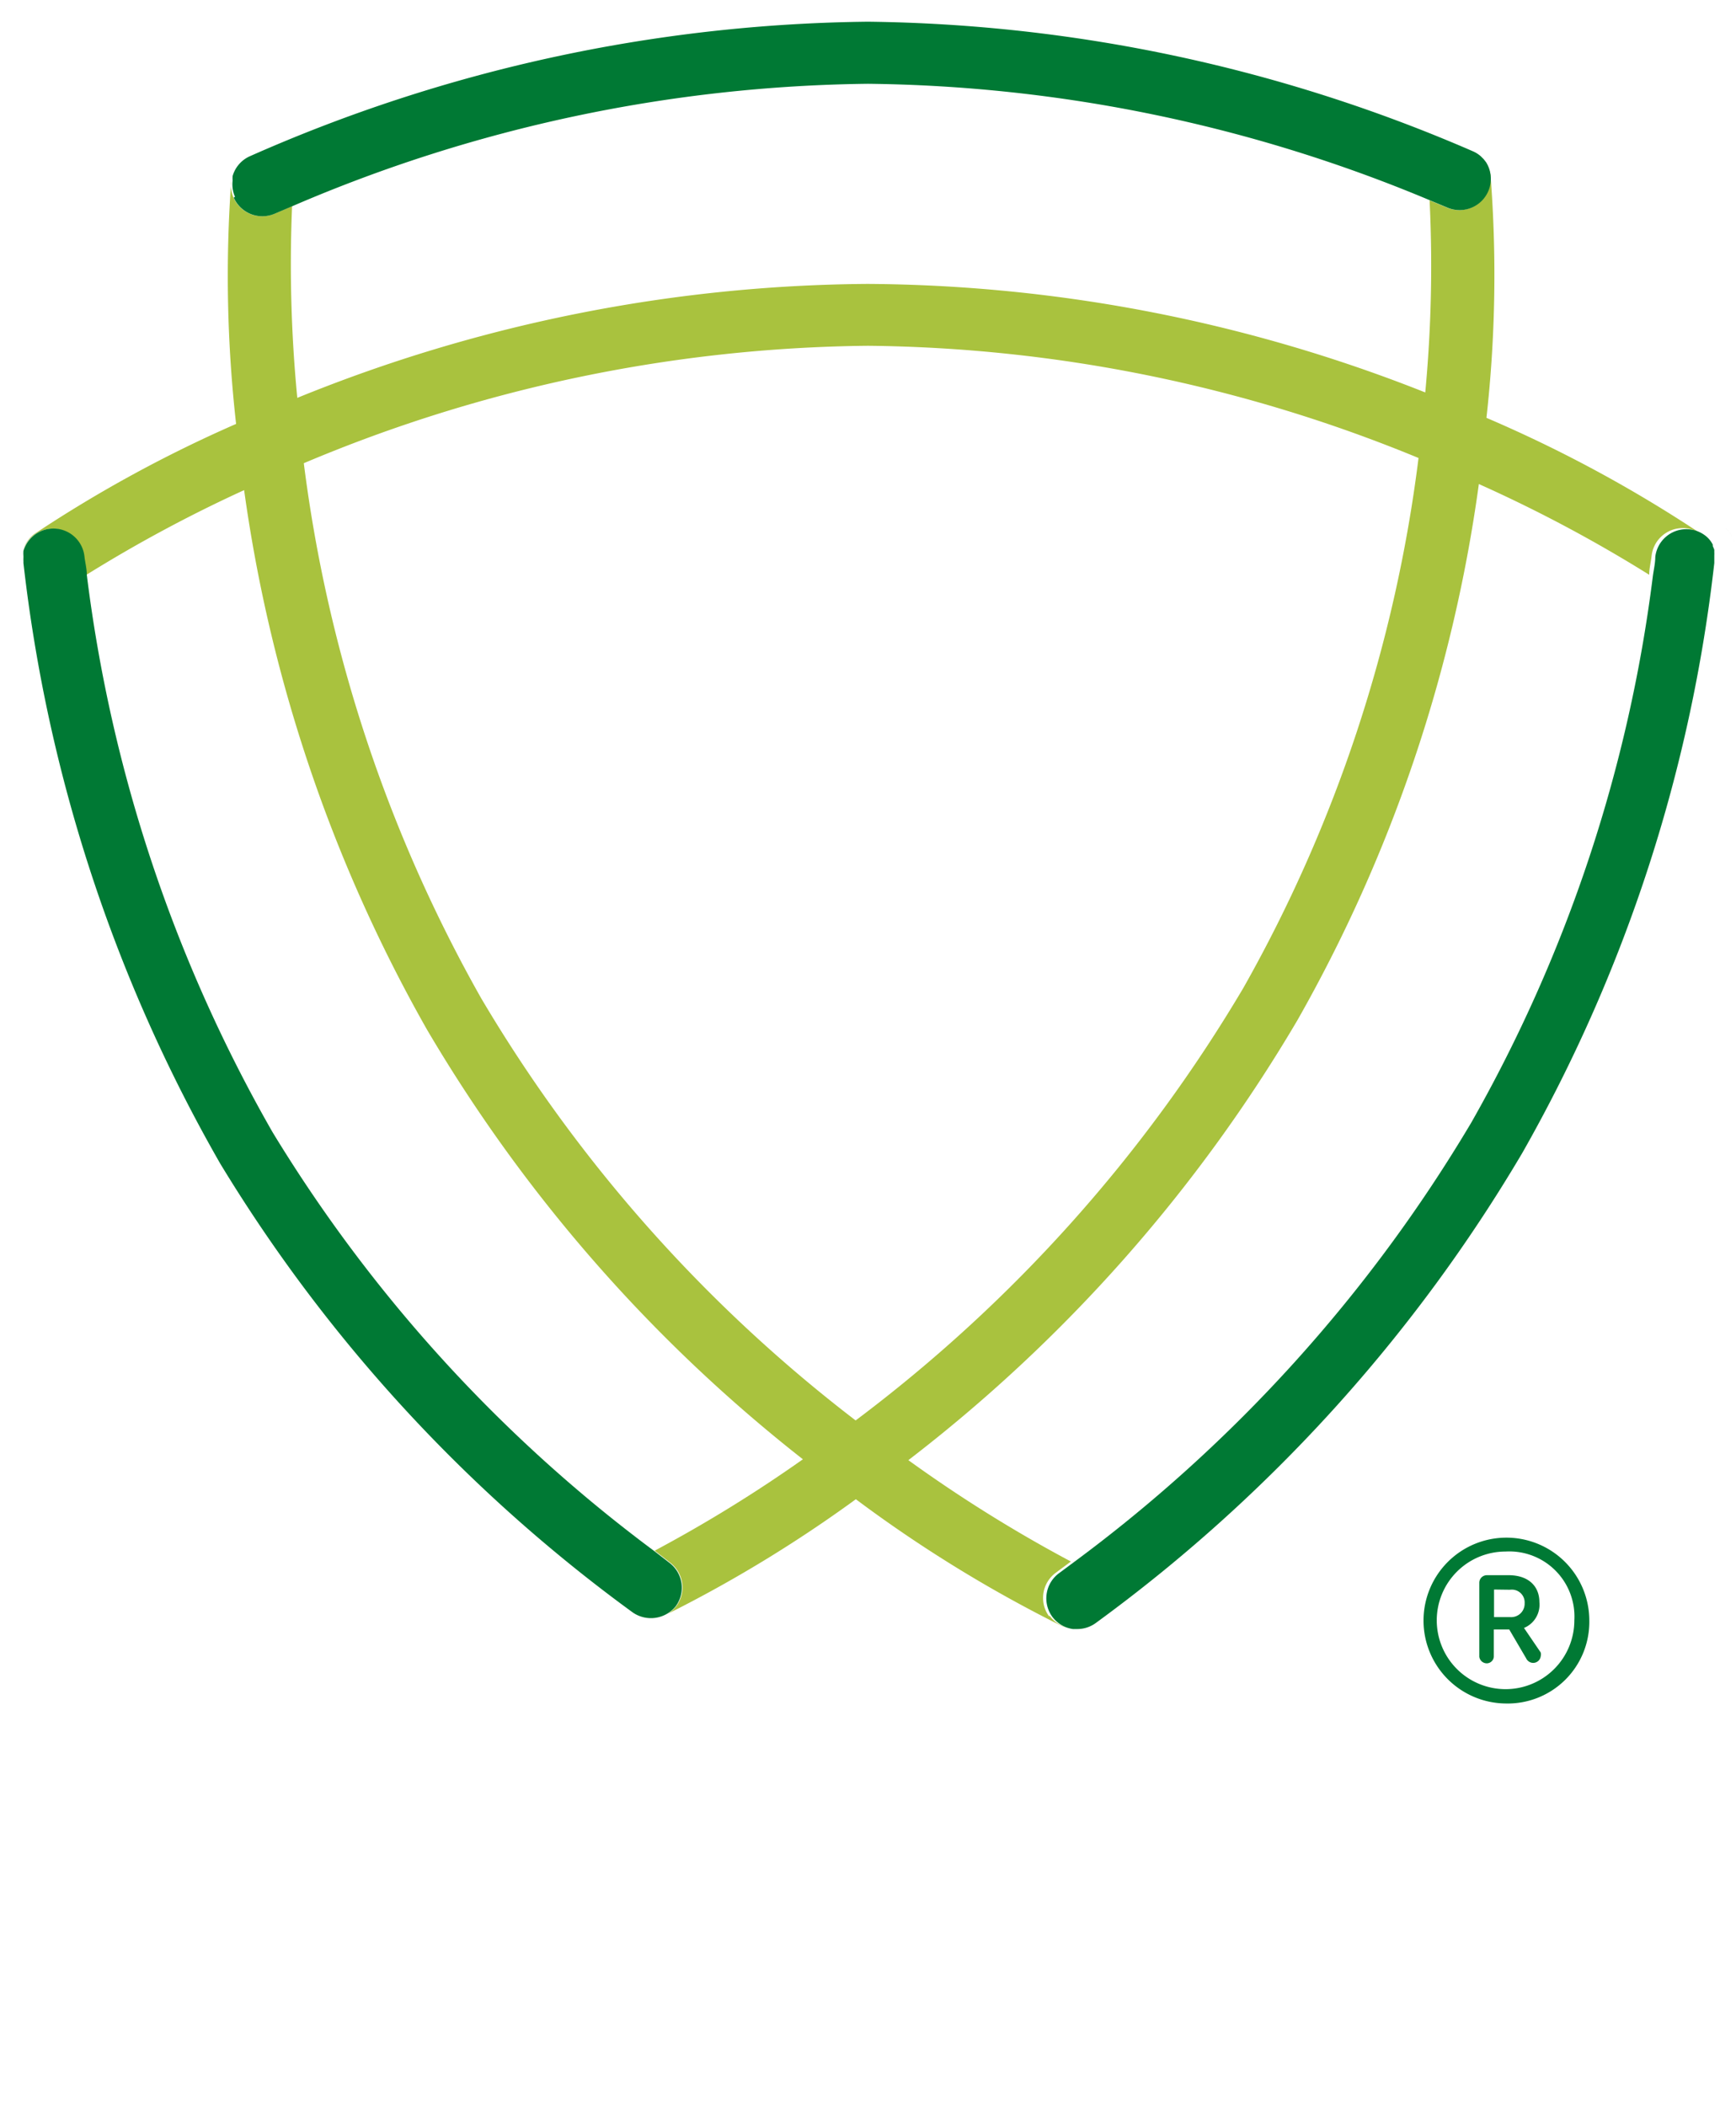 <svg id="Layer_1" data-name="Layer 1" xmlns="http://www.w3.org/2000/svg" xmlns:xlink="http://www.w3.org/1999/xlink" viewBox="0 0 80 97.02"><defs><clipPath id="clip-path"><rect width="80" height="97.02" style="fill:none"/></clipPath><clipPath id="clip-path-2"><rect width="80" height="78.48" style="fill:none"/></clipPath><clipPath id="clip-path-4"><rect x="1" y="0.98" width="78" height="76.52" style="fill:none"/></clipPath></defs><title>logo</title><g style="clip-path:url(#clip-path)"><path d="M79.5,24.32a1.47,1.47,0,0,1,.18.18,1.4,1.4,0,0,0-.18-.18" style="fill:#007934"/><path d="M69.07,6.47l.11.14-.11-.14" style="fill:#007934"/></g><g style="clip-path:url(#clip-path-2)"><path d="M10,7.35v0" style="fill:#007934"/><path d="M80,25.39s0,.08,0,.12,0-.08,0-.12" style="fill:#007934"/></g><g style="clip-path:url(#clip-path)"><path d="M68.89,6.3l0,0,0,0" style="fill:#007934"/><path d="M79.86,24.79a1.58,1.58,0,0,1,.07.18,1.47,1.47,0,0,0-.07-.18" style="fill:#007934"/><path d="M79.7,24.53a1.47,1.47,0,0,1,.13.19,1.53,1.53,0,0,0-.13-.19" style="fill:#007934"/><path d="M0,25.28a1.52,1.52,0,0,1,0-.23,1.54,1.54,0,0,0,0,.23" style="fill:#007934"/></g><g style="clip-path:url(#clip-path-4)"><path d="M79,25.44a1.41,1.41,0,0,1,0,.14s0-.09,0-.14" style="fill:#007934"/><path d="M1,25.87a1.36,1.36,0,0,1,0-.15,1.35,1.35,0,0,0,0,.15" style="fill:#007934"/><path d="M48.34,74.46a1.44,1.44,0,0,1,.31-2l.7-.52a64.84,64.84,0,0,1-7.49-4.67A70.93,70.93,0,0,0,59.79,47,68.89,68.89,0,0,0,68.15,22.3,65,65,0,0,1,76,26.48c0-.29.08-.59.11-.87a1.44,1.44,0,0,1,2.36-.94l-.1-.09a61.68,61.68,0,0,0-9.87-5.33,59.35,59.35,0,0,0,.19-11.15,1.41,1.41,0,0,0-.23-.63,1.44,1.44,0,0,1-1.79,2.09l-.79-.33a62.32,62.32,0,0,1-.2,8.85,70.73,70.73,0,0,0-25.7-5h0A70.88,70.88,0,0,0,13.7,18.33a63.92,63.92,0,0,1-.24-8.83l-.8.34a1.44,1.44,0,0,1-1.9-.74,1.42,1.42,0,0,1-.11-.75s0,0,0,.06a60.94,60.94,0,0,0,.23,11.12,60.78,60.78,0,0,0-9.28,5.06,1.42,1.42,0,0,0-.55.8,1.44,1.44,0,0,1,2.81.24c0,.28.07.57.11.86a64.5,64.5,0,0,1,7.28-3.91,69.71,69.71,0,0,0,8.43,24.86A70.75,70.75,0,0,0,37,67.23a64.29,64.29,0,0,1-6.83,4.21l.71.55a1.44,1.44,0,0,1,.29,2,1.42,1.42,0,0,1-.42.37,61.4,61.4,0,0,0,8.69-5.29,61.71,61.71,0,0,0,9.47,5.83,1.45,1.45,0,0,0,.41.11,1.43,1.43,0,0,1-.95-.57M22.18,46A67.19,67.19,0,0,1,14,21.34a68.48,68.48,0,0,1,26-5.41,68.23,68.23,0,0,1,25.37,5.17,66.31,66.31,0,0,1-8.07,24.41A68.56,68.56,0,0,1,39.43,65.44,68.24,68.24,0,0,1,22.18,46" style="fill:#a9c23e"/><path d="M31.14,74a1.44,1.44,0,0,0-.29-2l-.71-.55A68.14,68.14,0,0,1,12.56,52.16,68.63,68.63,0,0,1,4,26.48c0-.29-.08-.58-.11-.86a1.44,1.44,0,0,0-2.81-.24h0a1.48,1.48,0,0,0,0,.23s0,.06,0,.09a1.36,1.36,0,0,0,0,.15s0,.06,0,.09a71.86,71.86,0,0,0,9.07,27.67,71.4,71.4,0,0,0,19,20.67,1.47,1.47,0,0,0,2-.29" style="fill:#007934"/><path d="M10.77,9.1a1.44,1.44,0,0,0,1.9.74l.8-.34A68.91,68.91,0,0,1,40,3.86,68.8,68.8,0,0,1,65.9,9.23l.79.33a1.44,1.44,0,0,0,1.79-2.09l0,0-.11-.14-.13-.13,0,0a1.41,1.41,0,0,0-.34-.22A72,72,0,0,0,40,1h0A72.15,72.15,0,0,0,11.51,7.2a1.43,1.43,0,0,0-.79.91v0a1.34,1.34,0,0,0,0,.21,1.42,1.42,0,0,0,.11.75" style="fill:#007934"/><path d="M79,25.73c0-.05,0-.1,0-.15a1.38,1.38,0,0,0,0-.14l0-.11a1.54,1.54,0,0,0-.07-.17l0-.07a1.33,1.33,0,0,0-.12-.19l0,0a1.36,1.36,0,0,0-.17-.18h0a1.44,1.44,0,0,0-2.36.94c0,.28-.07.58-.11.87a68.06,68.06,0,0,1-8.37,25.19,69,69,0,0,1-18.3,20.24l-.7.52a1.44,1.44,0,0,0-.31,2,1.43,1.43,0,0,0,.95.57l.21,0a1.44,1.44,0,0,0,.85-.28A72.28,72.28,0,0,0,70.15,53.12,71.14,71.14,0,0,0,79,25.94s0-.06,0-.09,0-.08,0-.12" style="fill:#007934"/></g><g style="clip-path:url(#clip-path)"><path d="M79.5,24.32a1.47,1.47,0,0,1,.18.18,1.4,1.4,0,0,0-.18-.18" style="fill:#706259"/><path d="M69.07,6.47l.11.14-.11-.14" style="fill:#706259"/></g><g style="clip-path:url(#clip-path-2)"><path d="M10,7.35v0" style="fill:#706259"/><path d="M80,25.39s0,.08,0,.12,0-.08,0-.12" style="fill:#706259"/></g><g style="clip-path:url(#clip-path)"><path d="M68.89,6.3l0,0,0,0" style="fill:#706259"/><path d="M79.86,24.79a1.58,1.58,0,0,1,.07.18,1.47,1.47,0,0,0-.07-.18" style="fill:#706259"/><path d="M79.7,24.53a1.47,1.47,0,0,1,.13.19,1.53,1.53,0,0,0-.13-.19" style="fill:#706259"/><path d="M0,25.28a1.52,1.52,0,0,1,0-.23,1.54,1.54,0,0,0,0,.23" style="fill:#706259"/></g><g style="clip-path:url(#clip-path-2)"><path d="M80,25.09a1.45,1.45,0,0,1,0,.15s0-.1,0-.15" style="fill:#706259"/><path d="M0,25.53a1.39,1.39,0,0,1,0-.16,1.39,1.39,0,0,0,0,.16" style="fill:#706259"/></g><g style="clip-path:url(#clip-path)"><path d="M69.38,78.48a3.82,3.82,0,1,1,3.86-3.82,3.76,3.76,0,0,1-3.86,3.82m0-7a3.17,3.17,0,1,0,3.17,3.17,3,3,0,0,0-3.17-3.17M70.23,75,71,76.13a.36.36,0,0,1,0,.18.35.35,0,0,1-.35.3.36.36,0,0,1-.32-.21l-.78-1.33h-.71v1.26a.33.33,0,0,1-.32.3.35.35,0,0,1-.35-.3V72.91a.35.35,0,0,1,.35-.34h1c.92,0,1.42.51,1.42,1.24A1.16,1.16,0,0,1,70.23,75m-1.38-1.77v1.27h.74a.62.62,0,0,0,.67-.64.59.59,0,0,0-.67-.62Z" style="fill:#007934"/></g></svg>